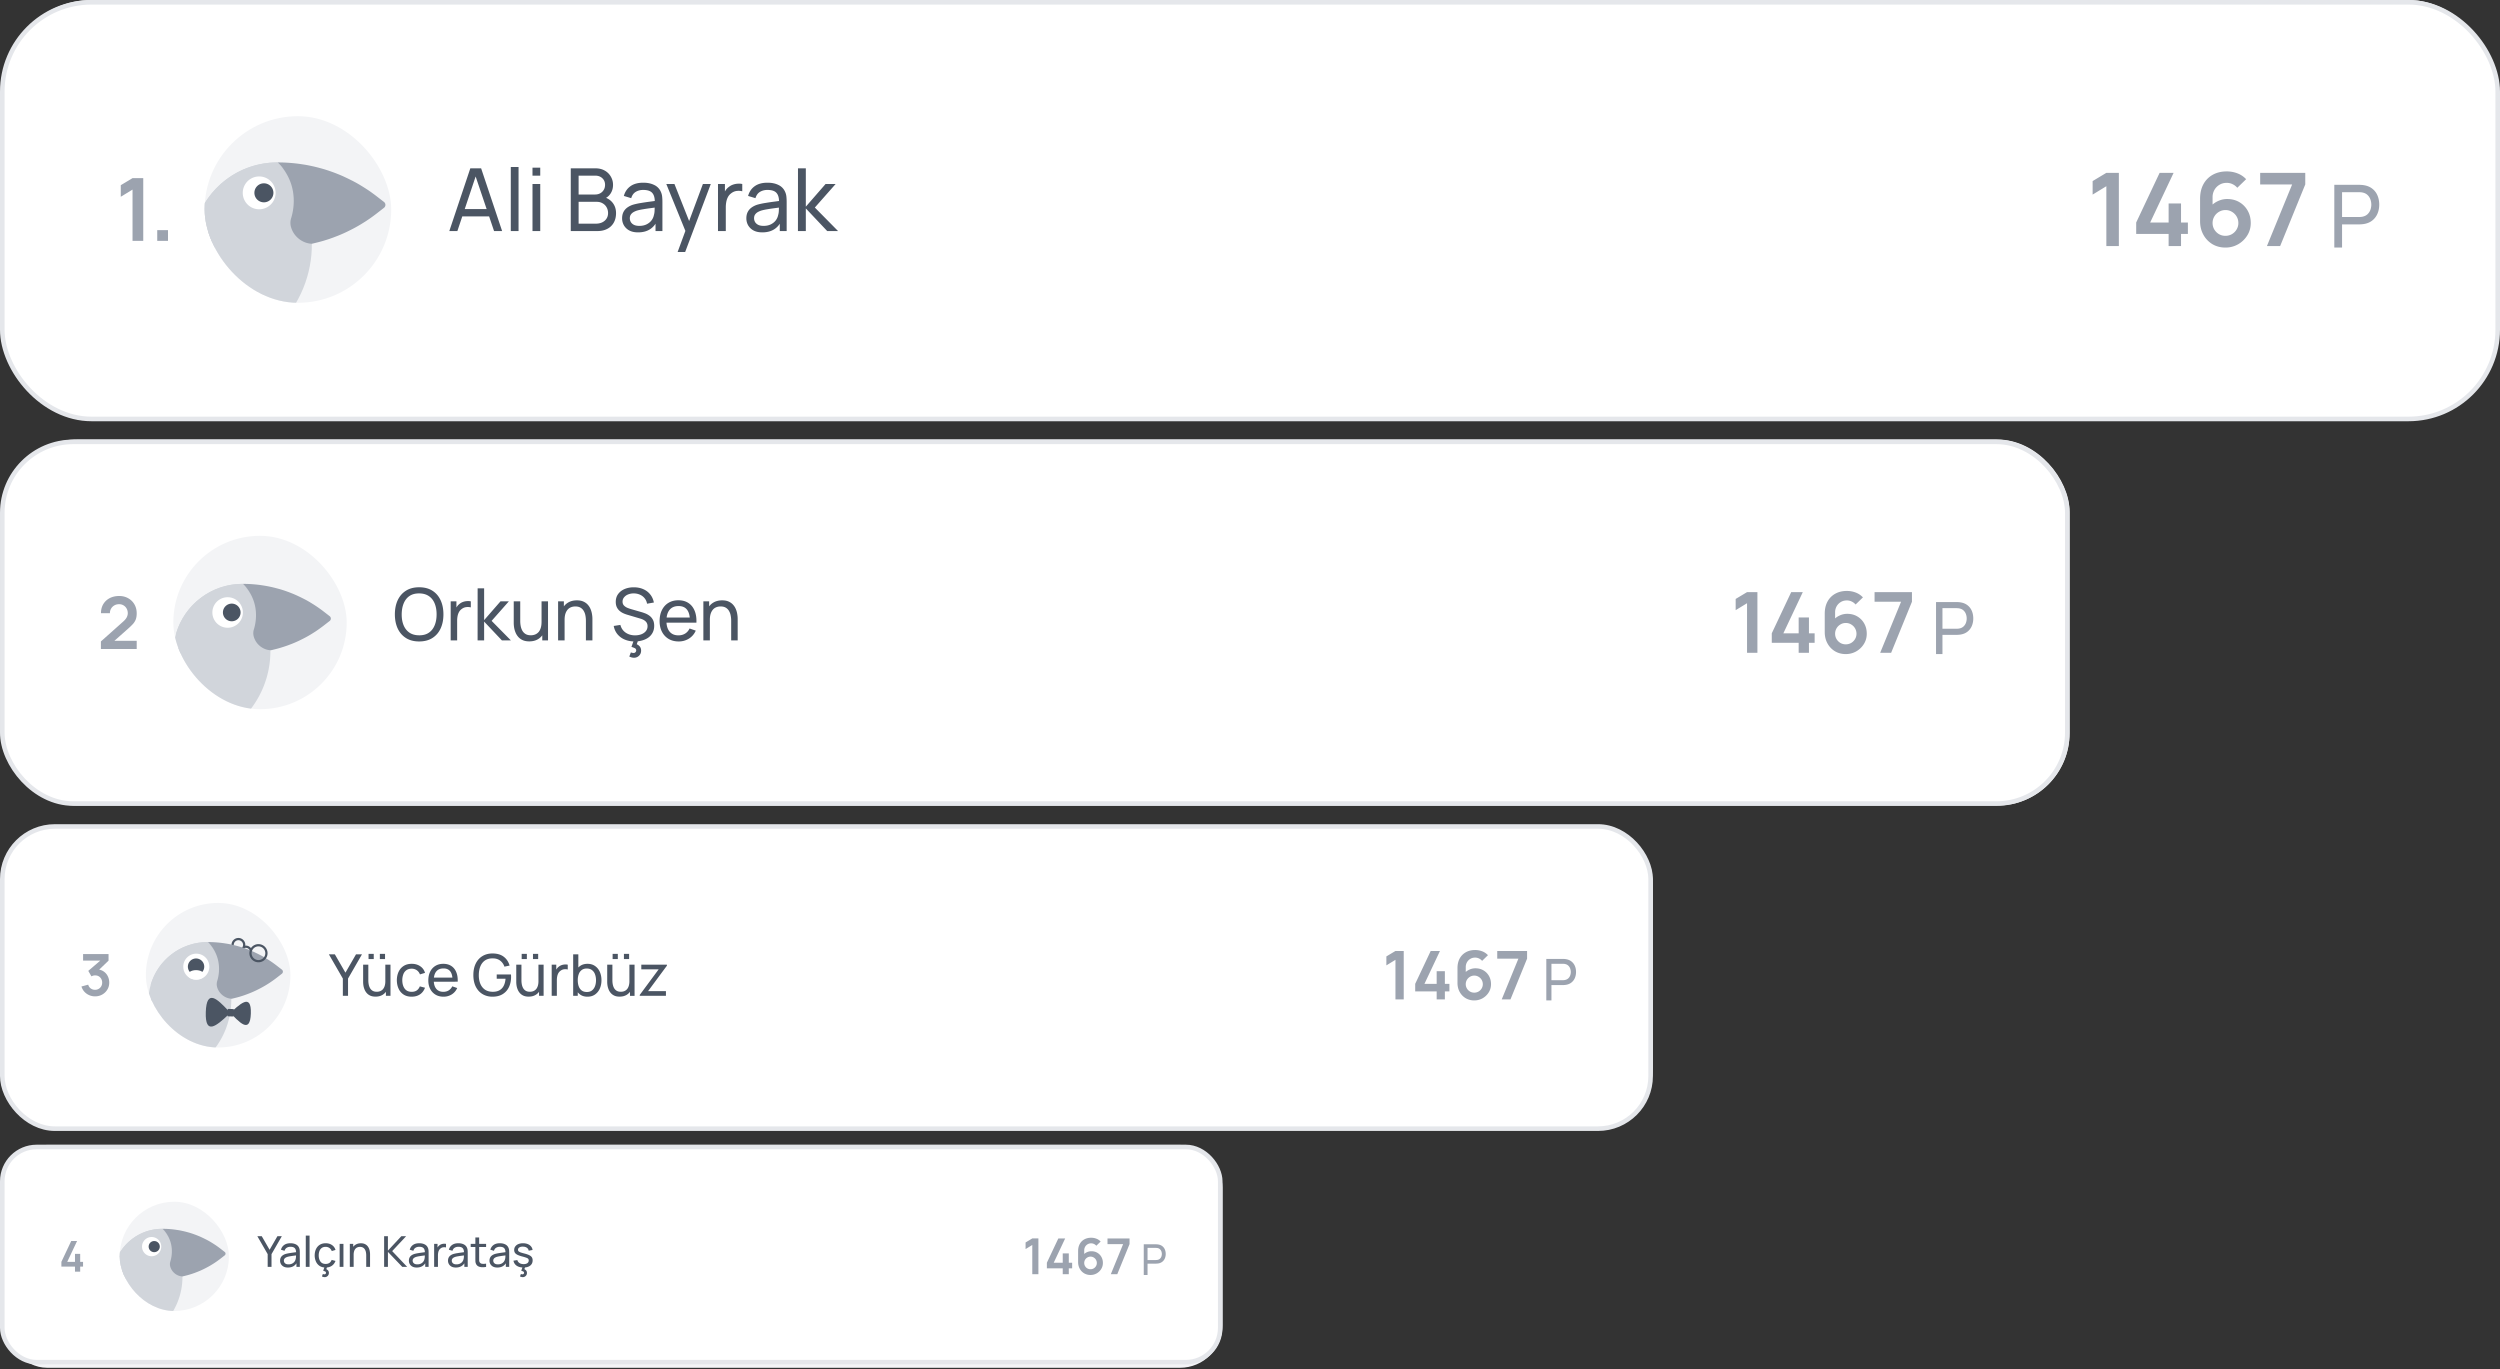 <svg xmlns="http://www.w3.org/2000/svg" width="546" height="299" fill="none"><rect width="100%" height="100%" fill="#333333" stroke="none"/><rect width="542.414" height="89.918" x="1.793" y=".793" fill="#fff" rx="18.239"/><rect width="542.414" height="89.918" x="1.793" y=".793" stroke="#F3F4F6" stroke-width="1.586" rx="18.239"/><rect width="545" height="91" x=".5" y=".5" fill="#fff" stroke="#E5E7EB" rx="19.5"/><path fill="#9CA3AF" d="M28.945 52.605v-11.2l-2.569 1.57v-2.531l2.57-1.542h2.34v13.703h-2.34Zm5.395 0v-2.35h2.35v2.35h-2.35Z"/><g clip-path="url(#a)"><rect width="40.752" height="40.752" x="44.69" y="25.377" fill="#F3F4F6" rx="20.376"/><path fill="#D1D5DB" d="M68.106 53.24c.058 6.586-2.525 13.188-7.55 18.214-9.937 9.937-26.045 9.937-35.982 0l35.982-35.981.014.014c4.901 4.908 7.48 11.324 7.536 17.753Z"/><path fill="#D1D5DB" d="M60.57 35.473v18.555H42.013v-.014c0-1.822.266-3.584.758-5.248 2.267-7.68 9.37-13.286 17.783-13.293h.014Z"/><path fill="#4B5563" d="M24.148 71.88c4.927 4.927 12.917 4.927 17.844 0 4.928-4.928 4.928-12.918 0-17.845L24.148 71.88Z"/><path fill="#D1D5DB" d="M64.064 43.542c0 1.537-.306 3.002-.863 4.335a11.341 11.341 0 0 1-2.632 3.833 11.278 11.278 0 0 1-15.917-.335 11.31 11.31 0 0 1-1.881-2.61c2.267-7.68 9.37-13.285 17.784-13.292h.114a11.266 11.266 0 0 1 3.395 8.067v.002Z"/><path fill="#fff" d="M56.605 45.71a3.586 3.586 0 1 0 0-7.173 3.586 3.586 0 0 0 0 7.173Z"/><path fill="#4B5563" d="M57.572 44.188a2.076 2.076 0 1 0 0-4.15 2.076 2.076 0 0 0 0 4.15Z"/><path fill="#9CA3AF" d="m83.872 44.115-1.682-1.3c-.332-.26-.672-.506-1.013-.752a22.342 22.342 0 0 0-1.12-.765c-.24-.159-.485-.31-.728-.463-.232-.143-.464-.288-.695-.426-.094-.058-.188-.117-.284-.166a21.514 21.514 0 0 0-1.034-.578 11.838 11.838 0 0 0-.643-.325c-.058-.035-.124-.065-.18-.094a37.255 37.255 0 0 0-.927-.449 25.518 25.518 0 0 0-1.871-.816 39.251 39.251 0 0 0-.861-.335c-.066-.02-.138-.049-.209-.072a30.198 30.198 0 0 0-2.812-.887 32.527 32.527 0 0 0-.99-.253c-.318-.08-.636-.145-.961-.217-.016 0-.028-.007-.042-.007a24.59 24.59 0 0 0-1.727-.312 34.738 34.738 0 0 0-5.323-.425h-.103v.014c.157.157.31.313.46.472A9.316 9.316 0 0 1 61.953 37c3.161 4.397 2.143 9.032 1.633 10.65a3.38 3.38 0 0 0-.044 1.886c.22.817.641 1.551 1.21 2.143.853.892 2.035 1.5 3.35 1.559 0 .011 0-.012 0 0 .005 0 .007 0 .012-.003l.13-.03.085-.019.035-.01c.297-.067.594-.14.891-.215.412-.1.817-.208 1.229-.325.29-.086.578-.173.86-.266.087-.024.167-.052.253-.08.239-.072.468-.152.695-.239.288-.093.578-.203.866-.318.823-.304 1.64-.65 2.435-1.027.333-.159.658-.318.983-.484a32.386 32.386 0 0 0 2.073-1.135c.225-.131.45-.276.674-.412.187-.117.377-.238.564-.353.301-.197.592-.398.886-.599.138-.094.267-.187.398-.283.342-.246.679-.491 1.013-.751l1.682-1.308a.81.81 0 0 0 0-1.273l.005.007Z"/></g><path fill="#4B5563" d="m98.13 50.463 4.587-13.703h2.36l4.586 13.703h-1.76l-4.292-12.713h.533L99.89 50.463h-1.76Zm2.208-3.207v-1.589h7.118v1.59h-7.118Zm11.219 3.207V36.475h1.694v13.988h-1.694Zm4.74-12.095v-1.75h1.693v1.75h-1.693Zm0 12.095V40.186h1.693v10.277h-1.693Zm8.359 0V36.76h5.338c.819 0 1.517.168 2.094.504a3.44 3.44 0 0 1 1.332 1.333 3.51 3.51 0 0 1 .466 1.77c0 .742-.19 1.392-.571 1.95a2.89 2.89 0 0 1-1.541 1.152l-.019-.466c.882.234 1.567.666 2.055 1.294.489.628.733 1.376.733 2.246 0 .799-.165 1.49-.495 2.074a3.35 3.35 0 0 1-1.408 1.36c-.609.324-1.332.486-2.17.486h-5.814Zm1.713-1.617h3.778c.507 0 .961-.092 1.36-.276.4-.19.714-.457.942-.8.235-.342.353-.755.353-1.237 0-.463-.105-.879-.314-1.247a2.253 2.253 0 0 0-.866-.875c-.368-.222-.797-.333-1.285-.333h-3.968v4.767Zm0-6.367h3.606c.406 0 .771-.085 1.095-.257.33-.177.59-.425.78-.742.197-.317.295-.688.295-1.113 0-.59-.2-1.072-.6-1.447-.399-.374-.923-.561-1.57-.561h-3.606v4.12Zm12.992 8.27c-.768 0-1.412-.14-1.932-.419a2.975 2.975 0 0 1-1.17-1.123 3.048 3.048 0 0 1-.391-1.523c0-.539.102-1.005.305-1.398.209-.4.501-.73.875-.99a4.461 4.461 0 0 1 1.342-.628 15.377 15.377 0 0 1 1.637-.343 55.802 55.802 0 0 1 1.846-.276 209.95 209.95 0 0 0 1.741-.237l-.609.352c.019-.914-.165-1.59-.552-2.027-.38-.438-1.04-.657-1.979-.657-.622 0-1.167.143-1.637.428-.463.28-.789.736-.98 1.37l-1.608-.485c.247-.9.726-1.608 1.437-2.122.71-.514 1.646-.77 2.807-.77.933 0 1.732.167 2.398.504a2.93 2.93 0 0 1 1.447 1.503c.146.317.238.663.276 1.038.038.367.057.755.057 1.16v6.357h-1.504v-2.465l.352.229c-.387.831-.929 1.459-1.627 1.884-.691.425-1.535.638-2.531.638Zm.257-1.418c.609 0 1.135-.108 1.579-.324.451-.222.812-.51 1.085-.866.273-.361.451-.755.533-1.18.095-.317.146-.669.152-1.056.013-.393.019-.695.019-.904l.59.257c-.552.076-1.094.149-1.627.219-.533.07-1.037.146-1.513.228a11.22 11.22 0 0 0-1.285.276 4.167 4.167 0 0 0-.789.343c-.241.14-.438.32-.59.542-.146.216-.219.485-.219.809 0 .28.07.546.209.8.146.253.368.46.666.618.305.158.701.238 1.19.238Zm8.378 5.699 1.989-5.404.029 1.599-4.492-11.04h1.779l3.521 8.88h-.609l3.302-8.88h1.723l-5.596 14.846h-1.646Zm8.814-4.567V40.186h1.513v2.483l-.248-.323c.121-.317.276-.609.467-.875.196-.267.415-.486.656-.657a2.92 2.92 0 0 1 .904-.495c.336-.114.679-.18 1.028-.2.349-.025.676-.003.98.067v1.589a3.21 3.21 0 0 0-1.17-.076c-.425.044-.819.2-1.18.466-.33.235-.587.52-.771.857a3.685 3.685 0 0 0-.371 1.094 6.67 6.67 0 0 0-.105 1.19v5.157h-1.703Zm9.686.286c-.767 0-1.411-.14-1.931-.419a2.987 2.987 0 0 1-1.171-1.123c-.26-.463-.39-.97-.39-1.523 0-.539.101-1.005.304-1.398.21-.4.502-.73.876-.99a4.45 4.45 0 0 1 1.342-.628 15.356 15.356 0 0 1 1.636-.343 55.863 55.863 0 0 1 1.847-.276c.621-.082 1.202-.161 1.741-.237l-.609.352c.019-.914-.165-1.59-.552-2.027-.381-.438-1.04-.657-1.979-.657-.622 0-1.168.143-1.637.428-.463.28-.79.736-.98 1.37l-1.608-.485c.247-.9.726-1.608 1.437-2.122.71-.514 1.646-.77 2.807-.77.932 0 1.732.167 2.398.504a2.93 2.93 0 0 1 1.446 1.503c.146.317.238.663.276 1.038.038.367.057.755.057 1.16v6.357h-1.503v-2.465l.352.229c-.387.831-.93 1.459-1.627 1.884-.692.425-1.536.638-2.532.638Zm.257-1.418c.609 0 1.136-.108 1.58-.324.45-.222.812-.51 1.085-.866.273-.361.45-.755.533-1.18.095-.317.146-.669.152-1.056.013-.393.019-.695.019-.904l.59.257c-.552.076-1.094.149-1.627.219-.533.07-1.038.146-1.513.228a11.22 11.22 0 0 0-1.285.276 4.204 4.204 0 0 0-.79.343c-.241.14-.438.32-.59.542-.146.216-.219.485-.219.809 0 .28.07.546.21.8.146.253.368.46.666.618.304.158.701.238 1.189.238Zm7.518 1.132.009-13.703h1.713v8.374l4.311-4.948h2.198l-4.539 5.139 5.072 5.138h-2.369l-4.673-4.948v4.948h-1.722Z"/><path fill="#9CA3AF" d="M460.027 53.735V40.668L457.03 42.5v-2.953l2.997-1.799h2.731v15.987h-2.731Zm13.6 0v-2.642h-7.083v-2.498l5.118-10.847h3.053l-5.118 10.847h4.03v-4.163h2.709v4.163h1.498v2.498h-1.498v2.642h-2.709Zm12.399.333c-1.044 0-1.984-.244-2.82-.732a5.44 5.44 0 0 1-1.977-2.054c-.488-.874-.732-1.876-.732-3.009V43.41c0-1.213.24-2.268.721-3.164a5.162 5.162 0 0 1 2.043-2.076c.881-.488 1.902-.733 3.064-.733.807 0 1.573.137 2.298.411a5.04 5.04 0 0 1 1.932 1.288l-1.932 1.876a3.02 3.02 0 0 0-1.032-.788 2.885 2.885 0 0 0-1.266-.288c-.621 0-1.165.148-1.632.444-.466.288-.829.67-1.088 1.143a3.2 3.2 0 0 0-.377 1.521v2.653l-.489-.533a4.81 4.81 0 0 1 1.655-1.243 4.68 4.68 0 0 1 2.02-.455c1.007 0 1.895.23 2.665.688a4.9 4.9 0 0 1 1.82 1.865c.444.785.666 1.68.666 2.687 0 1-.255 1.906-.766 2.72a5.65 5.65 0 0 1-2.009 1.932 5.51 5.51 0 0 1-2.764.71Zm0-2.564c.518 0 .991-.122 1.421-.367a2.847 2.847 0 0 0 1.021-1.01 2.7 2.7 0 0 0 .389-1.42c0-.519-.126-.993-.378-1.422a2.82 2.82 0 0 0-1.021-1.021 2.642 2.642 0 0 0-1.41-.389c-.518 0-.992.13-1.421.389a2.81 2.81 0 0 0-1.022 1.021c-.251.43-.377.903-.377 1.421 0 .503.122.97.366 1.399.252.422.589.762 1.01 1.021.43.252.903.378 1.422.378Zm9.072 2.231 5.507-13.455h-6.984v-2.532h9.848v2.532l-5.484 13.455h-2.887Zm14.715.333V40.365h5.415c.133 0 .291.007.475.02a3.6 3.6 0 0 1 .533.056c.743.115 1.364.368 1.865.762.508.393.889.891 1.142 1.494.254.596.381 1.259.381 1.988 0 .724-.13 1.387-.39 1.99a3.74 3.74 0 0 1-1.142 1.493c-.501.394-1.12.648-1.856.762a6.836 6.836 0 0 1-.533.057 7.028 7.028 0 0 1-.475.019h-3.721v5.062h-1.694Zm1.694-6.67h3.663a4.9 4.9 0 0 0 .41-.02c.158-.012.307-.034.447-.066.438-.101.793-.285 1.066-.552.279-.273.482-.59.609-.952.127-.367.19-.742.19-1.123 0-.38-.063-.751-.19-1.113a2.439 2.439 0 0 0-.609-.96c-.273-.274-.628-.458-1.066-.553a2.013 2.013 0 0 0-.447-.066 4.996 4.996 0 0 0-.41-.02h-3.663v5.425Z"/><rect width="449.685" height="78.626" x="1.657" y="96.644" fill="#fff" rx="15.121"/><rect width="449.685" height="78.626" x="1.657" y="96.644" stroke="#F3F4F6" stroke-width="1.315" rx="15.121"/><rect width="451" height="79" x=".5" y="96.5" fill="#fff" stroke="#E5E7EB" rx="15.5"/><path fill="#9CA3AF" d="M22.038 141.747v-1.656l4.86-4.332c.378-.336.642-.654.789-.954.147-.3.22-.589.22-.868 0-.379-.08-.715-.244-1.01a1.836 1.836 0 0 0-1.665-.97c-.394 0-.744.092-1.049.276-.3.179-.534.418-.702.718a1.84 1.84 0 0 0-.237.97h-1.956c0-.757.168-1.417.505-1.98.342-.563.81-.999 1.404-1.31.6-.31 1.291-.465 2.075-.465.726 0 1.378.163 1.956.489a3.523 3.523 0 0 1 1.365 1.341c.332.568.497 1.223.497 1.965 0 .541-.073.996-.22 1.365a3.197 3.197 0 0 1-.663 1.017c-.29.311-.65.655-1.081 1.034l-3.448 3.053-.173-.473h5.585v1.79h-7.818Z"/><g clip-path="url(#b)"><rect width="37.865" height="37.865" x="37.856" y="117.023" fill="#F3F4F6" rx="18.933"/><g clip-path="url(#c)"><path fill="#D1D5DB" d="M59.053 142.018a20.703 20.703 0 0 1-6.079 14.864c-8.108 8.108-21.255 8.108-29.364 0l29.364-29.364.01.01a20.691 20.691 0 0 1 6.069 14.485v.005Z"/><path fill="#D1D5DB" d="M52.984 127.518v15.141H37.843v-.01c0-1.489.217-2.923.616-4.281 1.848-6.271 7.649-10.85 14.515-10.85h.01Z"/><path fill="#4B5563" d="M23.262 157.229c4.019 4.019 10.542 4.019 14.56 0 4.02-4.019 4.02-10.542 0-14.561l-14.56 14.561Z"/><path fill="#D1D5DB" d="M55.836 134.101a9.192 9.192 0 0 1-.707 3.54 9.273 9.273 0 0 1-2.146 3.125 9.164 9.164 0 0 1-2.943 1.893 9.13 9.13 0 0 1-3.413.656 9.13 9.13 0 0 1-3.413-.656 9.235 9.235 0 0 1-4.751-4.297c1.843-6.265 7.644-10.844 14.51-10.844h.09l.061.06a9.01 9.01 0 0 1 1.056 1.257 9.155 9.155 0 0 1 1.656 5.271v-.005Z"/><path fill="#9CA3AF" d="m71.998 134.571-1.373-1.06a19.605 19.605 0 0 0-.828-.611 22.697 22.697 0 0 0-.914-.626c-.192-.132-.394-.253-.596-.379-.187-.116-.379-.237-.566-.348-.075-.046-.15-.096-.232-.137-.277-.166-.56-.323-.843-.469a13.005 13.005 0 0 0-.525-.268c-.045-.03-.1-.055-.146-.076-.248-.126-.5-.247-.758-.363-.5-.242-1.01-.465-1.524-.667-.238-.096-.465-.181-.702-.272-.05-.015-.111-.041-.172-.061a23.619 23.619 0 0 0-2.292-.722c-.268-.07-.535-.141-.808-.207-.257-.065-.52-.116-.782-.177-.01 0-.026-.005-.036-.005a23.563 23.563 0 0 0-1.408-.257 27.649 27.649 0 0 0-4.342-.348h-.086v.01a8.918 8.918 0 0 1 .994 1.161c.02.03.04.055.056.076 2.58 3.589 1.747 7.371 1.333 8.694a2.755 2.755 0 0 0-.035 1.54 4.03 4.03 0 0 0 .984 1.747c.697.727 1.661 1.221 2.737 1.272 0 .01 0-.01 0 0h.01l.106-.025.07-.016h.03l.728-.181a24.84 24.84 0 0 0 1.913-.551c.192-.06.384-.126.566-.191.237-.076.47-.167.706-.258.672-.247 1.338-.53 1.99-.838.272-.131.535-.258.802-.394.424-.212.844-.434 1.258-.671.146-.081.287-.167.434-.253.181-.106.363-.222.55-.338.151-.096.308-.197.46-.288a23.863 23.863 0 0 0 1.045-.722c.277-.202.555-.399.828-.611l1.373-1.065a.66.66 0 0 0 0-1.04l-.005-.005Z"/><path fill="#fff" d="M49.716 137.1a3.332 3.332 0 1 0 0-6.665 3.332 3.332 0 0 0 0 6.665Z"/><path fill="#4B5563" d="M50.614 135.687a1.928 1.928 0 1 0 .001-3.856 1.928 1.928 0 0 0 0 3.856Z"/></g></g><path fill="#4B5563" d="M91.542 140.094c-1.13 0-2.09-.25-2.88-.75-.788-.5-1.39-1.194-1.806-2.083-.41-.888-.615-1.917-.615-3.084 0-1.168.205-2.196.615-3.085.416-.889 1.018-1.583 1.807-2.083.789-.499 1.749-.749 2.88-.749 1.135 0 2.098.25 2.887.749.789.5 1.388 1.194 1.798 2.083.41.889.616 1.917.616 3.085 0 1.167-.205 2.196-.615 3.084-.41.889-1.01 1.583-1.8 2.083-.788.5-1.75.75-2.887.75Zm0-1.342c.847.006 1.552-.184 2.115-.568.568-.389.991-.928 1.27-1.617.284-.689.426-1.486.426-2.39 0-.91-.142-1.707-.426-2.391-.279-.683-.702-1.217-1.27-1.601-.563-.384-1.268-.579-2.115-.584-.847-.005-1.551.184-2.114.568-.557.384-.978.92-1.262 1.609-.284.689-.429 1.489-.434 2.399-.005.904.134 1.698.418 2.382.284.684.707 1.22 1.27 1.61.568.384 1.275.578 2.122.583Zm6.886 1.105v-8.52h1.255v2.059l-.205-.269c.1-.263.228-.504.386-.725.163-.221.345-.403.545-.545.22-.179.47-.315.749-.41.279-.095.563-.15.852-.166.289-.021.56-.002.813.056v1.317a2.66 2.66 0 0 0-.971-.063 1.974 1.974 0 0 0-.978.387 2.089 2.089 0 0 0-.639.71 3.08 3.08 0 0 0-.308.907 5.538 5.538 0 0 0-.087.986v4.276h-1.412Zm5.879 0 .007-11.361h1.42v6.943l3.574-4.102h1.823l-3.763 4.26 4.204 4.26h-1.964l-3.874-4.102v4.102h-1.427Zm11.285.221c-.547 0-1.017-.087-1.412-.261a2.801 2.801 0 0 1-.97-.694 3.433 3.433 0 0 1-.608-.962 4.997 4.997 0 0 1-.315-1.081 6.665 6.665 0 0 1-.087-1.034v-4.709h1.42v4.268c0 .399.037.786.11 1.159.074.374.198.71.371 1.01.179.3.416.537.71.71.3.174.673.261 1.121.261.352 0 .673-.061.962-.182.289-.121.536-.3.742-.536.205-.242.363-.547.473-.916.11-.368.166-.796.166-1.285l.923.284c0 .82-.15 1.527-.45 2.122a3.21 3.21 0 0 1-1.254 1.372c-.537.316-1.171.474-1.902.474Zm2.84-.221v-2.28h-.157v-6.24h1.412v8.52h-1.255Zm9.53 0v-4.268c0-.405-.036-.794-.11-1.168a2.924 2.924 0 0 0-.371-1.002 1.92 1.92 0 0 0-.71-.71c-.294-.173-.668-.26-1.12-.26-.352 0-.673.06-.963.181a1.883 1.883 0 0 0-.733.537 2.613 2.613 0 0 0-.482.915c-.11.363-.165.792-.165 1.286l-.923-.284c0-.826.147-1.533.442-2.122a3.208 3.208 0 0 1 1.254-1.365c.542-.321 1.178-.481 1.909-.481.552 0 1.023.086 1.412.26.39.174.713.405.971.694.257.284.46.605.607.963.147.352.25.712.308 1.081.063.362.095.707.095 1.033v4.71h-1.421Zm-6.074 0v-8.52h1.262v2.28h.158v6.24h-1.42Zm16.586 3.795c-.195 0-.379-.027-.552-.079a2.957 2.957 0 0 1-.482-.182l.34-.907c.236.084.428.126.576.126.189 0 .333-.058.433-.173a.55.55 0 0 0 .158-.379c0-.231-.105-.4-.315-.505a4.845 4.845 0 0 0-.726-.268l.576-1.617.954-.008-.37 1.041c.289.132.52.31.694.537.173.231.26.518.26.859 0 .447-.152.818-.457 1.113a1.516 1.516 0 0 1-1.089.442Zm.15-3.558c-.805 0-1.531-.137-2.178-.411a4.15 4.15 0 0 1-1.593-1.167 3.912 3.912 0 0 1-.813-1.807l1.452-.229c.184.716.565 1.276 1.144 1.681.583.399 1.27.599 2.059.599.51 0 .97-.079 1.38-.236.416-.163.745-.395.987-.695.241-.299.362-.654.362-1.065 0-.252-.044-.468-.134-.647a1.284 1.284 0 0 0-.355-.465 2.052 2.052 0 0 0-.505-.331 3.737 3.737 0 0 0-.591-.221l-2.896-.86a6.299 6.299 0 0 1-.915-.355 3.348 3.348 0 0 1-.789-.545 2.47 2.47 0 0 1-.552-.789c-.137-.31-.205-.675-.205-1.096 0-.673.173-1.247.521-1.72.352-.479.828-.844 1.428-1.097.599-.252 1.275-.376 2.027-.37.763.005 1.444.142 2.043.41a3.843 3.843 0 0 1 1.499 1.136c.4.494.668 1.086.805 1.775l-1.491.26a2.489 2.489 0 0 0-.529-1.191 2.619 2.619 0 0 0-1.009-.773 3.272 3.272 0 0 0-1.334-.284 3.185 3.185 0 0 0-1.254.221 2.164 2.164 0 0 0-.892.639c-.22.268-.331.578-.331.931 0 .347.1.628.3.844.2.21.444.379.734.505.294.121.581.221.859.3l2.162.623c.247.068.531.163.852.284.326.121.642.292.947.513.305.215.557.505.757.868.2.357.3.809.3 1.356s-.11 1.034-.331 1.46a3.017 3.017 0 0 1-.908 1.073c-.389.284-.841.5-1.357.647a5.824 5.824 0 0 1-1.656.229Zm9.599 0c-.836 0-1.567-.184-2.193-.553a3.86 3.86 0 0 1-1.452-1.554c-.347-.668-.52-1.446-.52-2.335 0-.931.17-1.736.512-2.414.342-.684.818-1.21 1.428-1.578.616-.373 1.336-.56 2.162-.56.857 0 1.586.197 2.185.592.605.394 1.057.957 1.357 1.688.305.731.437 1.601.395 2.611h-1.42v-.505c-.016-1.046-.229-1.827-.639-2.343-.411-.52-1.021-.781-1.831-.781-.868 0-1.528.279-1.98.836-.452.558-.678 1.357-.678 2.399 0 1.004.226 1.783.678 2.335.452.552 1.097.828 1.933.828.563 0 1.052-.129 1.467-.386.416-.258.742-.629.979-1.113l1.349.466a3.822 3.822 0 0 1-1.499 1.751 4.16 4.16 0 0 1-2.233.616Zm-3.148-4.103v-1.128h6.296v1.128h-6.296Zm14.614 3.866v-4.268c0-.405-.037-.794-.111-1.168a2.943 2.943 0 0 0-.37-1.002 1.934 1.934 0 0 0-.71-.71c-.295-.173-.668-.26-1.121-.26-.352 0-.673.06-.962.181a1.886 1.886 0 0 0-.734.537 2.611 2.611 0 0 0-.481.915c-.111.363-.166.792-.166 1.286l-.923-.284c0-.826.147-1.533.442-2.122a3.22 3.22 0 0 1 1.254-1.365c.542-.321 1.178-.481 1.909-.481.553 0 1.023.086 1.413.26.389.174.712.405.97.694.258.284.46.605.608.963.147.352.249.712.307 1.081.063.362.095.707.095 1.033v4.71h-1.42Zm-6.075 0v-8.52h1.262v2.28h.158v6.24h-1.42Z"/><path fill="#9CA3AF" d="M381.554 142.574v-10.833l-2.485 1.519v-2.449l2.485-1.491h2.264v13.254h-2.264Zm11.275 0v-2.19h-5.873v-2.071l4.243-8.993h2.532l-4.244 8.993h3.342v-3.452h2.245v3.452h1.243v2.071h-1.243v2.19h-2.245Zm10.279.276c-.866 0-1.645-.202-2.338-.607a4.51 4.51 0 0 1-1.639-1.703c-.405-.724-.607-1.555-.607-2.494v-4.032c0-1.006.199-1.88.598-2.623a4.278 4.278 0 0 1 1.694-1.721c.73-.405 1.577-.608 2.54-.608.669 0 1.304.114 1.905.341a4.173 4.173 0 0 1 1.602 1.068l-1.602 1.555a2.495 2.495 0 0 0-.856-.653 2.381 2.381 0 0 0-1.049-.24c-.515 0-.966.123-1.353.369a2.524 2.524 0 0 0-.902.948 2.642 2.642 0 0 0-.313 1.261v2.199l-.405-.441a3.983 3.983 0 0 1 1.372-1.031 3.875 3.875 0 0 1 1.675-.378c.834 0 1.571.191 2.209.571a4.06 4.06 0 0 1 1.509 1.546c.368.651.552 1.393.552 2.228 0 .828-.211 1.58-.635 2.255a4.684 4.684 0 0 1-1.666 1.601 4.564 4.564 0 0 1-2.291.589Zm0-2.126c.429 0 .822-.101 1.178-.304.356-.208.638-.487.847-.837.214-.356.322-.749.322-1.178a2.332 2.332 0 0 0-1.16-2.025 2.187 2.187 0 0 0-1.169-.322c-.43 0-.822.107-1.178.322a2.332 2.332 0 0 0-1.16 2.025c0 .417.101.803.304 1.159.209.35.488.632.837.847.356.209.749.313 1.179.313Zm7.521 1.85 4.565-11.155h-5.789v-2.099h8.164v2.099l-4.547 11.155h-2.393Zm12.199.276v-11.36h4.489c.111 0 .242.005.395.016.152.005.3.021.442.047.615.095 1.13.305 1.546.631.421.326.736.739.947 1.239.21.494.315 1.044.315 1.648 0 .6-.108 1.15-.323 1.649a3.092 3.092 0 0 1-.947 1.239c-.415.326-.928.536-1.538.631-.142.021-.29.037-.442.047a5.572 5.572 0 0 1-.395.016h-3.084v4.197h-1.405Zm1.405-5.53h3.037c.1 0 .213-.005.339-.016.132-.01.255-.029.371-.055a1.82 1.82 0 0 0 .884-.458c.231-.226.399-.489.505-.789a2.84 2.84 0 0 0 .157-.931c0-.315-.052-.623-.157-.923a2.03 2.03 0 0 0-.505-.796c-.226-.227-.521-.379-.884-.458a1.618 1.618 0 0 0-.371-.055 3.921 3.921 0 0 0-.339-.016h-3.037v4.497Z"/><rect width="358.95" height="64.107" x="1.525" y="180.935" fill="#fff" rx="12.07"/><rect width="358.95" height="64.107" x="1.525" y="180.935" stroke="#F3F4F6" stroke-width="1.05" rx="12.07"/><rect width="360" height="66" x=".5" y="180.5" fill="#fff" stroke="#E5E7EB" rx="11.5"/><path fill="#9CA3AF" d="M20.765 217.607c-.453 0-.881-.088-1.284-.264a3.11 3.11 0 0 1-1.052-.749 2.904 2.904 0 0 1-.636-1.147l1.467-.396c.105.361.296.64.573.837.282.193.59.288.926.284a1.516 1.516 0 0 0 1.354-.769c.134-.239.201-.506.201-.799 0-.45-.144-.825-.434-1.128-.29-.302-.663-.453-1.121-.453-.139 0-.275.019-.41.057a1.81 1.81 0 0 0-.377.157l-.693-1.196 3.048-2.608.132.366h-4.313v-1.43h5.56v1.436l-2.45 2.355-.012-.447c.55.038 1.018.191 1.404.46.39.268.689.615.895 1.039.21.424.314.888.314 1.392 0 .571-.14 1.083-.422 1.536-.277.454-.65.812-1.12 1.077-.466.26-.983.39-1.55.39Z"/><g clip-path="url(#d)"><rect width="31.571" height="31.571" x="31.857" y="197.203" fill="#F3F4F6" rx="15.786"/><path stroke="#4B5563" stroke-miterlimit="10" stroke-width=".49" d="M52.069 207.623a1.264 1.264 0 1 0 0-2.528 1.264 1.264 0 0 0 0 2.528Z"/><path fill="#D1D5DB" d="M50.517 218.132a17.67 17.67 0 0 1-5.191 12.69c-6.923 6.923-18.149 6.923-25.072 0l25.072-25.072.01.01a17.68 17.68 0 0 1 5.181 12.369v.003Z"/><path fill="#D1D5DB" d="M45.335 205.75v12.928H32.408v-.01c0-1.271.186-2.498.529-3.656 1.58-5.351 6.528-9.257 12.39-9.262h.01-.002Z"/><path fill="#4B5563" d="M19.958 231.119a8.792 8.792 0 0 0 12.433-12.433l-12.433 12.433Z"/><path fill="#D1D5DB" d="M47.77 211.373a7.863 7.863 0 0 1-2.437 5.691 7.843 7.843 0 0 1-5.43 2.175 7.843 7.843 0 0 1-5.661-2.408 7.83 7.83 0 0 1-1.31-1.819c1.58-5.351 6.528-9.257 12.39-9.262h.08l.05.051a7.819 7.819 0 0 1 2.314 5.572h.003Z"/><path fill="#fff" d="M42.82 213.971a2.846 2.846 0 1 0 0-5.691 2.846 2.846 0 0 0 0 5.691Z"/><path fill="#4B5563" d="M42.82 212.903a1.786 1.786 0 1 0-.001-3.572 1.786 1.786 0 0 0 0 3.572Z"/><path fill="#fff" d="M42.82 213.929c.977 0 1.768-.459 1.768-1.026s-.791-1.026-1.768-1.026c-.976 0-1.768.459-1.768 1.026s.792 1.026 1.768 1.026Z"/><path fill="#9CA3AF" d="m61.572 211.772-1.173-.906a25.216 25.216 0 0 0-.706-.524 17.467 17.467 0 0 0-.78-.534c-.167-.11-.339-.215-.508-.323-.161-.1-.323-.201-.482-.296a2.494 2.494 0 0 0-.196-.115 13.154 13.154 0 0 0-.72-.402 9.506 9.506 0 0 0-.448-.228c-.042-.024-.086-.046-.125-.066-.213-.108-.429-.21-.644-.313a18.224 18.224 0 0 0-1.303-.568c-.2-.081-.4-.157-.6-.233-.044-.015-.095-.034-.147-.049a22.207 22.207 0 0 0-1.959-.62 21.117 21.117 0 0 0-.69-.176c-.223-.054-.444-.1-.669-.152-.01 0-.02-.005-.03-.005a18.233 18.233 0 0 0-.7-.137c-.166-.029-.338-.054-.504-.081a23.97 23.97 0 0 0-3.71-.296h-.071v.01a6.755 6.755 0 0 1 .85.989c.017.025.034.047.049.066 2.201 3.064 1.49 6.294 1.138 7.42a2.35 2.35 0 0 0-.032 1.313c.152.568.446 1.08.843 1.494.595.619 1.418 1.046 2.334 1.087 0 .008 0-.01 0 0h.007l.09-.019.06-.013.024-.005a30.26 30.26 0 0 0 1.476-.377c.201-.061.402-.12.6-.186.062-.014.115-.036.177-.056a7 7 0 0 0 .482-.167c.2-.066.402-.142.602-.222a20.735 20.735 0 0 0 1.698-.716c.232-.11.458-.222.683-.337.362-.182.72-.373 1.072-.574l.373-.215c.156-.091.313-.191.47-.287.13-.08.262-.166.392-.247.21-.137.411-.277.62-.419a22.011 22.011 0 0 0 .982-.72l1.172-.911a.564.564 0 0 0 0-.886l.003.002Z"/><path fill="#4B5563" d="M54.782 221.359c.306-9.203-10.182 10.075-9.837-.328.345-10.4 9.53 9.529 9.837.328Z"/><path fill="#4B5563" d="m50.944 220.38-1.082-.036a.135.135 0 0 0-.139.13l-.045 1.354a.135.135 0 0 0 .13.139l1.082.036a.135.135 0 0 0 .14-.13l.044-1.354a.135.135 0 0 0-.13-.139Z"/><path stroke="#4B5563" stroke-miterlimit="10" stroke-width=".49" d="M56.39 209.921a1.74 1.74 0 1 0 0-3.478 1.74 1.74 0 0 0 0 3.478Z"/><path stroke="#4B5563" stroke-miterlimit="10" stroke-width=".49" d="M53.231 206.85a1.193 1.193 0 0 1 1.555.656"/></g><path fill="#4B5563" d="M74.879 217.488v-3.772l-3.054-5.296h1.303l2.318 4.011 2.31-4.011h1.304l-3.047 5.296v3.772h-1.134Zm8.082-8.035v-1.134h1.133v1.134h-1.133Zm-2.469 0v-1.134h1.134v1.134h-1.134Zm1.524 8.212c-.437 0-.812-.07-1.127-.208a2.248 2.248 0 0 1-.775-.554 2.727 2.727 0 0 1-.485-.769 3.98 3.98 0 0 1-.252-.862 5.33 5.33 0 0 1-.069-.825v-3.76h1.134v3.407c0 .319.03.628.088.926a2.6 2.6 0 0 0 .296.806c.143.239.332.428.567.567.239.138.537.207.894.207.281 0 .537-.048.768-.144.231-.097.428-.24.592-.429a2 2 0 0 0 .378-.73c.088-.294.132-.636.132-1.027l.737.227c0 .655-.12 1.22-.359 1.694-.235.474-.569.84-1.001 1.096-.428.252-.934.378-1.518.378Zm2.267-.177v-1.82h-.126v-4.981h1.127v6.801h-1Zm5.63.189c-.689 0-1.274-.153-1.757-.46a2.984 2.984 0 0 1-1.096-1.278c-.252-.541-.382-1.159-.39-1.851.008-.71.14-1.333.397-1.871.26-.541.631-.963 1.114-1.265.483-.303 1.064-.454 1.745-.454.717 0 1.335.177 1.851.529.52.353.869.836 1.045 1.449l-1.108.333a1.823 1.823 0 0 0-.699-.919 1.907 1.907 0 0 0-1.102-.328c-.466 0-.85.11-1.153.328a1.896 1.896 0 0 0-.673.894 3.672 3.672 0 0 0-.227 1.304c.008.755.183 1.366.523 1.832.344.462.854.693 1.53.693.445 0 .814-.101 1.108-.302.294-.206.517-.502.668-.888l1.133.296c-.235.634-.602 1.119-1.102 1.454-.5.336-1.102.504-1.807.504Zm6.957 0c-.667 0-1.25-.147-1.75-.441a3.086 3.086 0 0 1-1.16-1.24c-.276-.533-.415-1.155-.415-1.864 0-.743.137-1.386.41-1.927a2.996 2.996 0 0 1 1.14-1.26c.49-.298 1.066-.447 1.725-.447.684 0 1.266.158 1.744.472.483.315.844.765 1.083 1.348.244.584.349 1.279.315 2.085H98.83V214c-.013-.836-.183-1.459-.51-1.871-.328-.415-.815-.623-1.461-.623-.693 0-1.22.222-1.581.667-.361.445-.542 1.083-.542 1.915 0 .802.181 1.423.542 1.864.361.441.875.661 1.543.661.45 0 .84-.103 1.171-.309a2.09 2.09 0 0 0 .781-.888l1.077.372a3.053 3.053 0 0 1-1.197 1.398 3.32 3.32 0 0 1-1.782.491Zm-2.512-3.274v-.901h5.025v.901h-5.025Zm13.199 3.274a4.298 4.298 0 0 1-1.7-.327 3.757 3.757 0 0 1-1.323-.939 4.303 4.303 0 0 1-.856-1.486c-.197-.583-.296-1.24-.296-1.971 0-.965.172-1.801.516-2.506.345-.705.829-1.249 1.455-1.631.626-.386 1.36-.58 2.204-.58 1.016 0 1.835.238 2.456.712.621.47 1.05 1.115 1.285 1.933l-1.134.233a2.708 2.708 0 0 0-.932-1.316c-.432-.327-.972-.491-1.618-.491-.676-.004-1.239.147-1.688.453-.445.303-.781.729-1.007 1.279-.227.55-.343 1.188-.347 1.914-.004.722.107 1.356.334 1.902.227.546.565.974 1.014 1.285.453.306 1.018.461 1.694.466.583.004 1.075-.107 1.473-.334a2.3 2.3 0 0 0 .926-.983c.218-.428.351-.942.397-1.542h-1.927v-.926h3.111c.012.084.019.185.019.302.004.114.006.191.006.233 0 .827-.155 1.568-.466 2.223a3.544 3.544 0 0 1-1.367 1.537c-.6.373-1.343.56-2.229.56Zm8.846-8.224v-1.134h1.134v1.134h-1.134Zm-2.468 0v-1.134h1.133v1.134h-1.133Zm1.524 8.212c-.437 0-.813-.07-1.128-.208a2.255 2.255 0 0 1-.774-.554 2.708 2.708 0 0 1-.485-.769 3.93 3.93 0 0 1-.252-.862 5.354 5.354 0 0 1-.069-.825v-3.76h1.133v3.407c0 .319.03.628.088.926.059.298.158.566.296.806.143.239.332.428.567.567.239.138.538.207.894.207.282 0 .538-.048.769-.144.231-.097.428-.24.592-.429.163-.193.289-.436.377-.73.089-.294.133-.636.133-1.027l.737.227c0 .655-.12 1.22-.359 1.694-.236.474-.569.84-1.002 1.096-.428.252-.934.378-1.517.378Zm2.267-.177v-1.82h-.126v-4.981h1.127v6.801h-1.001Zm2.764 0v-6.801h1.001v1.644l-.163-.214c.079-.21.182-.403.308-.58.13-.176.275-.321.435-.434.176-.143.376-.252.598-.328.223-.075.449-.119.68-.132.231-.017.447-.002.649.044v1.052a2.135 2.135 0 0 0-.775-.051c-.281.03-.541.133-.781.309a1.68 1.68 0 0 0-.51.567 2.466 2.466 0 0 0-.245.724c-.047.256-.07.518-.07.787v3.413h-1.127Zm7.822.189c-.638 0-1.175-.157-1.612-.472a2.983 2.983 0 0 1-.995-1.291c-.223-.546-.334-1.157-.334-1.833 0-.684.111-1.297.334-1.838.227-.542.558-.968.995-1.279.441-.31.98-.466 1.618-.466.63 0 1.172.158 1.625.472.458.311.808.737 1.052 1.279.243.541.365 1.152.365 1.832 0 .681-.122 1.291-.365 1.833a3.07 3.07 0 0 1-1.052 1.291c-.453.315-.997.472-1.631.472Zm-3.13-.189v-9.068h1.128v4.062h-.126v5.006h-1.002Zm2.992-.837c.449 0 .82-.114 1.114-.34.294-.227.514-.534.661-.92.147-.39.221-.827.221-1.31 0-.478-.074-.911-.221-1.297a1.964 1.964 0 0 0-.667-.919c-.298-.227-.678-.34-1.14-.34-.441 0-.806.109-1.096.327a1.902 1.902 0 0 0-.648.901c-.143.382-.214.825-.214 1.328 0 .496.069.939.207 1.329.143.386.361.691.655.913.294.219.67.328 1.128.328Zm8.093-7.198v-1.134h1.134v1.134h-1.134Zm-2.469 0v-1.134h1.134v1.134h-1.134Zm1.524 8.212c-.436 0-.812-.07-1.127-.208a2.246 2.246 0 0 1-.774-.554 2.708 2.708 0 0 1-.485-.769 3.93 3.93 0 0 1-.252-.862 5.354 5.354 0 0 1-.069-.825v-3.76h1.133v3.407c0 .319.029.628.088.926.059.298.158.566.296.806.143.239.332.428.567.567.239.138.537.207.894.207.281 0 .538-.048.768-.144.231-.097.429-.24.592-.429.164-.193.29-.436.378-.73a3.59 3.59 0 0 0 .133-1.027l.736.227c0 .655-.119 1.22-.359 1.694a2.56 2.56 0 0 1-1.001 1.096c-.428.252-.934.378-1.518.378Zm2.267-.177v-1.82h-.125v-4.981h1.127v6.801h-1.002Zm2.135 0v-.201l4.125-5.58h-3.785v-1.02h5.592v.214l-4.118 5.567h3.904v1.02h-5.718Z"/><path fill="#9CA3AF" d="M304.768 218.272v-8.648l-1.984 1.213v-1.955l1.984-1.19h1.807v10.58h-1.807Zm9 0v-1.749h-4.688v-1.653l3.387-7.178h2.021l-3.387 7.178h2.667v-2.755h1.792v2.755h.992v1.653h-.992v1.749h-1.792Zm8.205.22a3.637 3.637 0 0 1-1.867-.485 3.595 3.595 0 0 1-1.307-1.359c-.324-.578-.485-1.242-.485-1.991v-3.218c0-.803.159-1.501.477-2.094a3.413 3.413 0 0 1 1.352-1.374c.583-.323 1.259-.485 2.028-.485.534 0 1.041.091 1.521.272.48.176.906.461 1.278.852l-1.278 1.242a2.012 2.012 0 0 0-.684-.522 1.907 1.907 0 0 0-.837-.191c-.412 0-.772.098-1.08.294a2.01 2.01 0 0 0-.72.757c-.167.313-.25.649-.25 1.007v1.755l-.323-.352a3.174 3.174 0 0 1 1.095-.823 3.094 3.094 0 0 1 1.337-.301c.666 0 1.254.152 1.763.455.509.299.911.71 1.205 1.235.294.519.441 1.111.441 1.777 0 .662-.169 1.262-.507 1.8-.333.534-.777.96-1.33 1.279a3.653 3.653 0 0 1-1.829.47Zm0-1.697c.342 0 .656-.081.94-.243.284-.166.509-.389.676-.668a1.79 1.79 0 0 0 .257-.941 1.865 1.865 0 0 0-.926-1.616 1.75 1.75 0 0 0-.933-.257c-.343 0-.656.086-.94.257a1.865 1.865 0 0 0-.926 1.616c0 .334.081.642.243.926.166.279.389.505.668.676.284.167.598.25.941.25Zm6.003 1.477 3.644-8.905h-4.621v-1.675h6.517v1.675l-3.629 8.905h-1.911Zm9.738.22v-9.068h3.583c.089 0 .194.004.315.012.122.005.24.017.353.038.491.076.903.244 1.234.504.336.26.588.59.756.989.168.394.252.833.252 1.316 0 .478-.086.917-.258 1.316-.168.395-.42.724-.756.989-.332.26-.741.428-1.228.503a4.24 4.24 0 0 1-.353.038 4.294 4.294 0 0 1-.315.013h-2.462v3.35h-1.121Zm1.121-4.414h2.425c.079 0 .17-.005.27-.013.105-.008.204-.023.296-.044.29-.067.525-.189.706-.365.184-.181.319-.391.403-.63.084-.244.126-.491.126-.743s-.042-.498-.126-.737a1.628 1.628 0 0 0-.403-.636 1.386 1.386 0 0 0-.706-.365 1.32 1.32 0 0 0-.296-.044 3.043 3.043 0 0 0-.27-.013h-2.425v3.59Z"/><rect width="265.224" height="47.9" x="1.388" y="250.439" fill="#fff" rx="8.918"/><rect width="265.224" height="47.9" x="1.388" y="250.439" stroke="#F3F4F6" stroke-width=".776" rx="8.918"/><rect width="266" height="47" x=".5" y="250.5" fill="#fff" stroke="#E5E7EB" rx="7.5"/><path fill="#9CA3AF" d="M16.377 277.739v-1.107h-2.969v-1.047l2.145-4.546h1.28l-2.145 4.546h1.689v-1.745h1.135v1.745h.628v1.047h-.628v1.107h-1.135Z"/><g clip-path="url(#e)"><rect width="23.86" height="23.86" x="26.14" y="262.459" fill="#F3F4F6" rx="11.93"/><path fill="#D1D5DB" d="M39.85 278.774c.034 3.856-1.478 7.721-4.42 10.664-5.818 5.817-15.25 5.817-21.067 0l21.066-21.067.009.008c2.87 2.874 4.379 6.63 4.412 10.395Z"/><path fill="#D1D5DB" d="M35.437 268.371v10.864H24.573v-.008c0-1.067.156-2.099.444-3.073 1.327-4.497 5.486-7.779 10.412-7.783h.008Z"/><path fill="#4B5563" d="M14.113 289.688a7.388 7.388 0 1 0 10.448-10.448l-10.448 10.448Z"/><path fill="#D1D5DB" d="M37.484 273.096c0 .9-.18 1.757-.506 2.538a6.644 6.644 0 0 1-1.54 2.244 6.601 6.601 0 0 1-7.011 1.357 6.61 6.61 0 0 1-3.41-3.082c1.328-4.496 5.486-7.778 10.412-7.782h.068a6.541 6.541 0 0 1 .8.943 6.567 6.567 0 0 1 1.187 3.78v.002Z"/><path fill="#fff" d="M33.117 274.363a2.1 2.1 0 1 0 0-4.2 2.1 2.1 0 0 0 0 4.2Z"/><path fill="#4B5563" d="M33.683 273.474a1.216 1.216 0 1 0-.001-2.432 1.216 1.216 0 0 0 .001 2.432Z"/><path fill="#9CA3AF" d="m49.08 273.431-.984-.761a18.859 18.859 0 0 0-.593-.44 12.397 12.397 0 0 0-.657-.448c-.14-.093-.283-.182-.426-.271-.135-.084-.27-.169-.407-.25a2.473 2.473 0 0 0-.165-.097 12.01 12.01 0 0 0-.606-.338 6.668 6.668 0 0 0-.376-.191c-.035-.02-.073-.038-.106-.054a22.3 22.3 0 0 0-.542-.263 14.456 14.456 0 0 0-1.096-.478 18.871 18.871 0 0 0-.504-.196l-.122-.043a18 18 0 0 0-1.647-.519c-.19-.051-.385-.103-.58-.148-.185-.046-.372-.085-.562-.127-.01 0-.017-.004-.025-.004a13.136 13.136 0 0 0-1.01-.183 20.461 20.461 0 0 0-3.117-.249h-.06v.008c.091.092.18.184.268.277.143.158.314.36.445.553l.04.057c1.85 2.573 1.255 5.287.956 6.235a1.978 1.978 0 0 0-.026 1.104c.129.478.376.908.708 1.255.5.522 1.192.878 1.962.912 0 .007 0-.007 0 0l.007-.001.077-.018.049-.011.02-.005c.174-.04.348-.083.522-.126.241-.059.478-.122.72-.191.17-.051.338-.101.503-.156.051-.014.098-.03.148-.047.14-.042.274-.089.407-.139a8.39 8.39 0 0 0 .507-.187 17.349 17.349 0 0 0 2.001-.885 18.472 18.472 0 0 0 1.214-.664c.132-.077.263-.162.395-.241.11-.068.22-.14.33-.207.177-.115.346-.233.519-.351a20.501 20.501 0 0 0 .826-.605l.985-.766a.474.474 0 0 0 0-.745l.003.004Z"/></g><path fill="#4B5563" d="M58.46 276.69v-2.788l-2.256-3.913h.963l1.712 2.964 1.708-2.964h.963l-2.252 3.913v2.788h-.838Zm4.422.139c-.375 0-.69-.068-.944-.205a1.45 1.45 0 0 1-.573-.549 1.49 1.49 0 0 1-.19-.744c0-.264.049-.492.148-.684.103-.196.245-.357.428-.484a2.17 2.17 0 0 1 .657-.307c.238-.065.505-.121.8-.168.298-.049.599-.094.903-.135.303-.04.587-.079.851-.116l-.298.172c.01-.446-.08-.777-.27-.991-.186-.214-.508-.321-.968-.321-.303 0-.57.07-.8.21-.226.136-.386.359-.48.67l-.785-.238c.12-.44.355-.786.702-1.037.348-.252.805-.377 1.373-.377.456 0 .847.082 1.172.246.33.162.565.407.708.736.071.155.116.324.135.507.018.18.028.369.028.567v3.109h-.736v-1.206l.172.112c-.189.407-.454.714-.795.921-.338.208-.75.312-1.238.312Zm.126-.693c.297 0 .555-.053.772-.158.22-.109.397-.25.53-.424a1.39 1.39 0 0 0 .261-.577c.047-.155.072-.327.075-.516.006-.193.009-.34.009-.442l.288.125c-.27.038-.535.073-.795.107-.26.035-.507.072-.74.112a5.403 5.403 0 0 0-.628.135 1.975 1.975 0 0 0-.386.168.87.87 0 0 0-.289.265.688.688 0 0 0-.107.395.8.8 0 0 0 .102.391.8.8 0 0 0 .326.303c.149.077.343.116.582.116Zm3.773.554v-6.84h.829v6.84h-.829Zm4.137 2.238c-.115 0-.223-.016-.326-.047a1.68 1.68 0 0 1-.283-.107l.2-.535c.14.05.252.075.34.075a.32.32 0 0 0 .255-.103.325.325 0 0 0 .093-.223.311.311 0 0 0-.186-.298 2.766 2.766 0 0 0-.428-.158l.34-.954.563-.005-.219.614c.17.078.307.184.41.317a.82.82 0 0 1 .153.507c0 .264-.09.482-.27.656a.892.892 0 0 1-.642.261Zm.205-2.099c-.509 0-.942-.113-1.298-.339a2.215 2.215 0 0 1-.81-.945 3.304 3.304 0 0 1-.288-1.368c.006-.524.103-.985.293-1.382.192-.4.467-.712.823-.935.357-.224.787-.335 1.29-.335.53 0 .986.13 1.367.391.385.26.642.617.773 1.07l-.82.246a1.346 1.346 0 0 0-.516-.679 1.41 1.41 0 0 0-.814-.242c-.345 0-.628.081-.852.242a1.403 1.403 0 0 0-.498.661c-.108.279-.164.6-.167.963.006.558.135 1.01.386 1.354.254.341.631.512 1.13.512.33 0 .603-.075.82-.224.217-.152.381-.37.493-.656l.838.219c-.174.469-.446.827-.815 1.075-.369.248-.814.372-1.335.372Zm3.056-.139v-5.026h.828v5.026h-.828Zm5.803 0v-2.518c0-.239-.022-.468-.066-.688a1.715 1.715 0 0 0-.218-.591 1.126 1.126 0 0 0-.42-.419c-.173-.102-.393-.154-.66-.154-.208 0-.397.036-.567.107a1.116 1.116 0 0 0-.433.317 1.531 1.531 0 0 0-.284.54 2.61 2.61 0 0 0-.098.758l-.544-.167c0-.488.087-.905.26-1.252.177-.351.424-.619.74-.805.32-.189.695-.284 1.126-.284.326 0 .604.051.833.154.23.102.42.238.573.409.151.168.27.357.358.568.087.208.147.42.181.637.037.214.056.417.056.61v2.778h-.837Zm-3.583 0v-5.026h.744v1.345h.093v3.681H76.4Zm7.493 0v-6.701h.828v3.146l2.931-3.146h1.043l-3.043 3.253 3.28 3.448h-1.07l-3.14-3.276v3.276h-.83Zm7.118.139c-.376 0-.69-.068-.945-.205a1.45 1.45 0 0 1-.572-.549 1.49 1.49 0 0 1-.191-.744c0-.264.05-.492.149-.684a1.33 1.33 0 0 1 .428-.484c.183-.13.401-.233.656-.307.239-.065.505-.121.8-.168.298-.049.599-.094.903-.135.304-.04.588-.079.851-.116l-.297.172c.009-.446-.081-.777-.27-.991-.186-.214-.509-.321-.968-.321-.304 0-.57.07-.8.21-.227.136-.387.359-.48.67l-.786-.238c.12-.44.355-.786.703-1.037.347-.252.805-.377 1.372-.377.456 0 .847.082 1.173.246.329.162.564.407.707.736.071.155.116.324.135.507.019.18.028.369.028.567v3.109h-.735v-1.206l.172.112c-.19.407-.455.714-.796.921-.338.208-.75.312-1.237.312Zm.125-.693c.298 0 .555-.053.772-.158.22-.109.398-.25.53-.424.134-.177.221-.369.261-.577.047-.155.072-.327.075-.516.006-.193.01-.34.01-.442l.288.125c-.27.038-.535.073-.796.107-.26.035-.507.072-.74.112a5.405 5.405 0 0 0-.628.135 1.975 1.975 0 0 0-.386.168.87.87 0 0 0-.289.265.688.688 0 0 0-.107.395c0 .137.034.267.103.391.071.124.18.225.326.303.148.077.342.116.581.116Zm3.681.554v-5.026h.74v1.215l-.121-.158c.058-.156.135-.298.227-.429.097-.13.204-.237.322-.321.13-.105.277-.186.442-.242.164-.055.331-.088.502-.097.17-.013.33-.002.48.032v.777a1.576 1.576 0 0 0-.573-.037c-.208.022-.4.098-.577.228a1.25 1.25 0 0 0-.377.419 1.82 1.82 0 0 0-.181.535 3.272 3.272 0 0 0-.051.582v2.522h-.833Zm4.736.139c-.375 0-.69-.068-.944-.205a1.45 1.45 0 0 1-.573-.549 1.49 1.49 0 0 1-.19-.744c0-.264.05-.492.148-.684.103-.196.246-.357.428-.484a2.17 2.17 0 0 1 .657-.307c.238-.065.505-.121.8-.168.298-.049.599-.094.903-.135.304-.04.587-.079.851-.116l-.298.172c.01-.446-.08-.777-.27-.991-.186-.214-.508-.321-.967-.321-.304 0-.571.07-.8.21-.227.136-.387.359-.48.67l-.786-.238c.12-.44.355-.786.702-1.037.348-.252.805-.377 1.373-.377.456 0 .847.082 1.172.246.329.162.565.407.708.736.071.155.116.324.135.507.018.18.028.369.028.567v3.109h-.736v-1.206l.173.112c-.19.407-.455.714-.796.921-.338.208-.751.312-1.238.312Zm.126-.693c.298 0 .555-.053.772-.158.22-.109.397-.25.531-.424.133-.177.22-.369.26-.577.047-.155.072-.327.075-.516.006-.193.009-.34.009-.442l.288.125c-.269.038-.535.073-.795.107-.261.035-.507.072-.74.112a5.403 5.403 0 0 0-.628.135 1.975 1.975 0 0 0-.386.168.87.87 0 0 0-.289.265.688.688 0 0 0-.107.395.8.8 0 0 0 .102.391.8.8 0 0 0 .326.303c.15.077.343.116.582.116Zm6.486.554a3.688 3.688 0 0 1-.884.069 1.946 1.946 0 0 1-.772-.172 1.108 1.108 0 0 1-.517-.502 1.507 1.507 0 0 1-.163-.601 23.814 23.814 0 0 1-.009-.693v-4.523h.828v4.486c0 .205.002.38.005.526a.834.834 0 0 0 .098.377.684.684 0 0 0 .53.349c.245.034.54.024.884-.028v.712Zm-3.364-4.342v-.684h3.364v.684H102.8Zm5.813 4.481c-.375 0-.69-.068-.945-.205a1.45 1.45 0 0 1-.572-.549 1.493 1.493 0 0 1-.191-.744c0-.264.05-.492.149-.684.103-.196.245-.357.428-.484.183-.13.402-.233.656-.307.239-.065.506-.121.801-.168.297-.049.598-.094.902-.135.304-.04.588-.079.852-.116l-.298.172c.009-.446-.081-.777-.27-.991-.186-.214-.509-.321-.968-.321-.304 0-.57.07-.8.21-.226.136-.386.359-.479.67l-.787-.238a1.84 1.84 0 0 1 .703-1.037c.347-.252.805-.377 1.373-.377.456 0 .847.082 1.172.246.329.162.565.407.707.736.072.155.117.324.135.507.019.18.028.369.028.567v3.109h-.735v-1.206l.172.112c-.189.407-.454.714-.795.921-.338.208-.751.312-1.238.312Zm.126-.693c.297 0 .555-.053.772-.158.22-.109.397-.25.53-.424.134-.177.221-.369.261-.577.047-.155.071-.327.074-.516.007-.193.01-.34.01-.442l.288.125c-.27.038-.535.073-.795.107-.261.035-.508.072-.74.112a5.38 5.38 0 0 0-.628.135 1.969 1.969 0 0 0-.387.168.863.863 0 0 0-.288.265.69.69 0 0 0-.107.395.8.8 0 0 0 .102.391.8.8 0 0 0 .326.303c.149.077.343.116.582.116Zm5.434 2.792c-.114 0-.223-.016-.325-.047a1.663 1.663 0 0 1-.284-.107l.2-.535c.139.05.253.075.34.075.111 0 .197-.035.255-.103a.327.327 0 0 0 .094-.223.312.312 0 0 0-.187-.298 2.734 2.734 0 0 0-.428-.158l.34-.954.563-.005-.219.614c.171.078.307.184.41.317a.821.821 0 0 1 .153.507c0 .264-.09.482-.27.656a.89.89 0 0 1-.642.261Zm.145-2.103c-.599 0-1.091-.131-1.475-.391a1.651 1.651 0 0 1-.703-1.103l.847-.135c.068.273.225.49.47.651.245.159.549.238.912.238.344 0 .614-.072.809-.214a.683.683 0 0 0 .294-.582.56.56 0 0 0-.098-.344c-.065-.09-.2-.174-.405-.252a9.966 9.966 0 0 0-.917-.279 5.738 5.738 0 0 1-1.047-.367c-.254-.128-.435-.275-.544-.442a1.096 1.096 0 0 1-.163-.61c0-.295.081-.552.242-.772.161-.224.386-.396.675-.517a2.63 2.63 0 0 1 1.014-.181c.382 0 .723.06 1.024.181.301.121.543.293.726.517.186.22.296.477.33.772l-.847.154a.91.91 0 0 0-.391-.638c-.217-.155-.498-.237-.842-.246-.326-.013-.591.045-.796.172-.201.127-.302.299-.302.516 0 .121.037.225.112.312.077.087.218.169.423.247.208.077.509.166.903.265.443.111.792.234 1.047.367.257.131.44.286.549.466.108.177.163.395.163.656 0 .484-.179.865-.535 1.144-.357.277-.849.415-1.475.415Z"/><path fill="#9CA3AF" d="M225.451 278.291v-6.389l-1.466.896v-1.444l1.466-.88h1.335v7.817h-1.335Zm6.65 0v-1.292h-3.464v-1.221l2.503-5.304h1.493l-2.503 5.304h1.971v-2.036h1.324v2.036h.733v1.221h-.733v1.292h-1.324Zm6.062.163a2.68 2.68 0 0 1-1.378-.358 2.652 2.652 0 0 1-.967-1.004c-.239-.427-.358-.918-.358-1.471v-2.378c0-.594.118-1.109.353-1.547.239-.438.572-.777.999-1.015.43-.239.93-.359 1.498-.359.394 0 .769.067 1.124.201.354.13.669.34.944.63l-.944.917a1.48 1.48 0 0 0-.505-.385 1.413 1.413 0 0 0-.619-.141 1.486 1.486 0 0 0-1.33.776c-.123.232-.185.48-.185.744v1.297l-.238-.26c.224-.261.494-.464.808-.608.315-.149.645-.223.988-.223.493 0 .927.112 1.303.337.377.22.673.524.891.912.217.383.325.821.325 1.313 0 .489-.125.932-.374 1.33-.246.395-.574.71-.983.945a2.7 2.7 0 0 1-1.352.347Zm0-1.254c.254 0 .485-.059.695-.179.21-.123.377-.288.5-.494.126-.21.19-.441.19-.695a1.38 1.38 0 0 0-.684-1.194 1.29 1.29 0 0 0-.69-.19c-.253 0-.485.063-.695.19-.209.123-.376.29-.499.499-.123.21-.185.442-.185.695 0 .246.06.474.18.684a1.344 1.344 0 0 0 1.188.684Zm4.437 1.091 2.692-6.579h-3.414v-1.238h4.815v1.238l-2.682 6.579H242.6Zm7.195.163v-6.7h2.647a3.554 3.554 0 0 1 .494.037c.363.056.667.18.912.372.248.193.434.436.558.731.124.291.186.616.186.972 0 .354-.064.678-.191.973-.124.291-.31.535-.558.73a1.914 1.914 0 0 1-.907.373 4.093 4.093 0 0 1-.494.037h-1.819v2.475h-.828Zm.828-3.262h1.791c.059 0 .126-.003.201-.009.077-.006.15-.017.218-.032.214-.05.388-.14.521-.27.137-.134.236-.289.298-.466a1.633 1.633 0 0 0 0-1.093 1.183 1.183 0 0 0-.298-.47 1.03 1.03 0 0 0-.521-.27.947.947 0 0 0-.218-.032 2.172 2.172 0 0 0-.201-.01h-1.791v2.652Z"/><defs><clipPath id="a"><rect width="40.752" height="40.752" x="44.69" y="25.377" fill="#fff" rx="20.376"/></clipPath><clipPath id="b"><rect width="37.865" height="37.865" x="37.856" y="117.023" fill="#fff" rx="18.933"/></clipPath><clipPath id="c"><path fill="#fff" d="M18.054 127.514h54.2v40.35h-54.2z"/></clipPath><clipPath id="d"><rect width="31.571" height="31.571" x="31.857" y="197.203" fill="#fff" rx="15.786"/></clipPath><clipPath id="e"><rect width="23.86" height="23.86" x="26.14" y="262.459" fill="#fff" rx="11.93"/></clipPath></defs></svg>